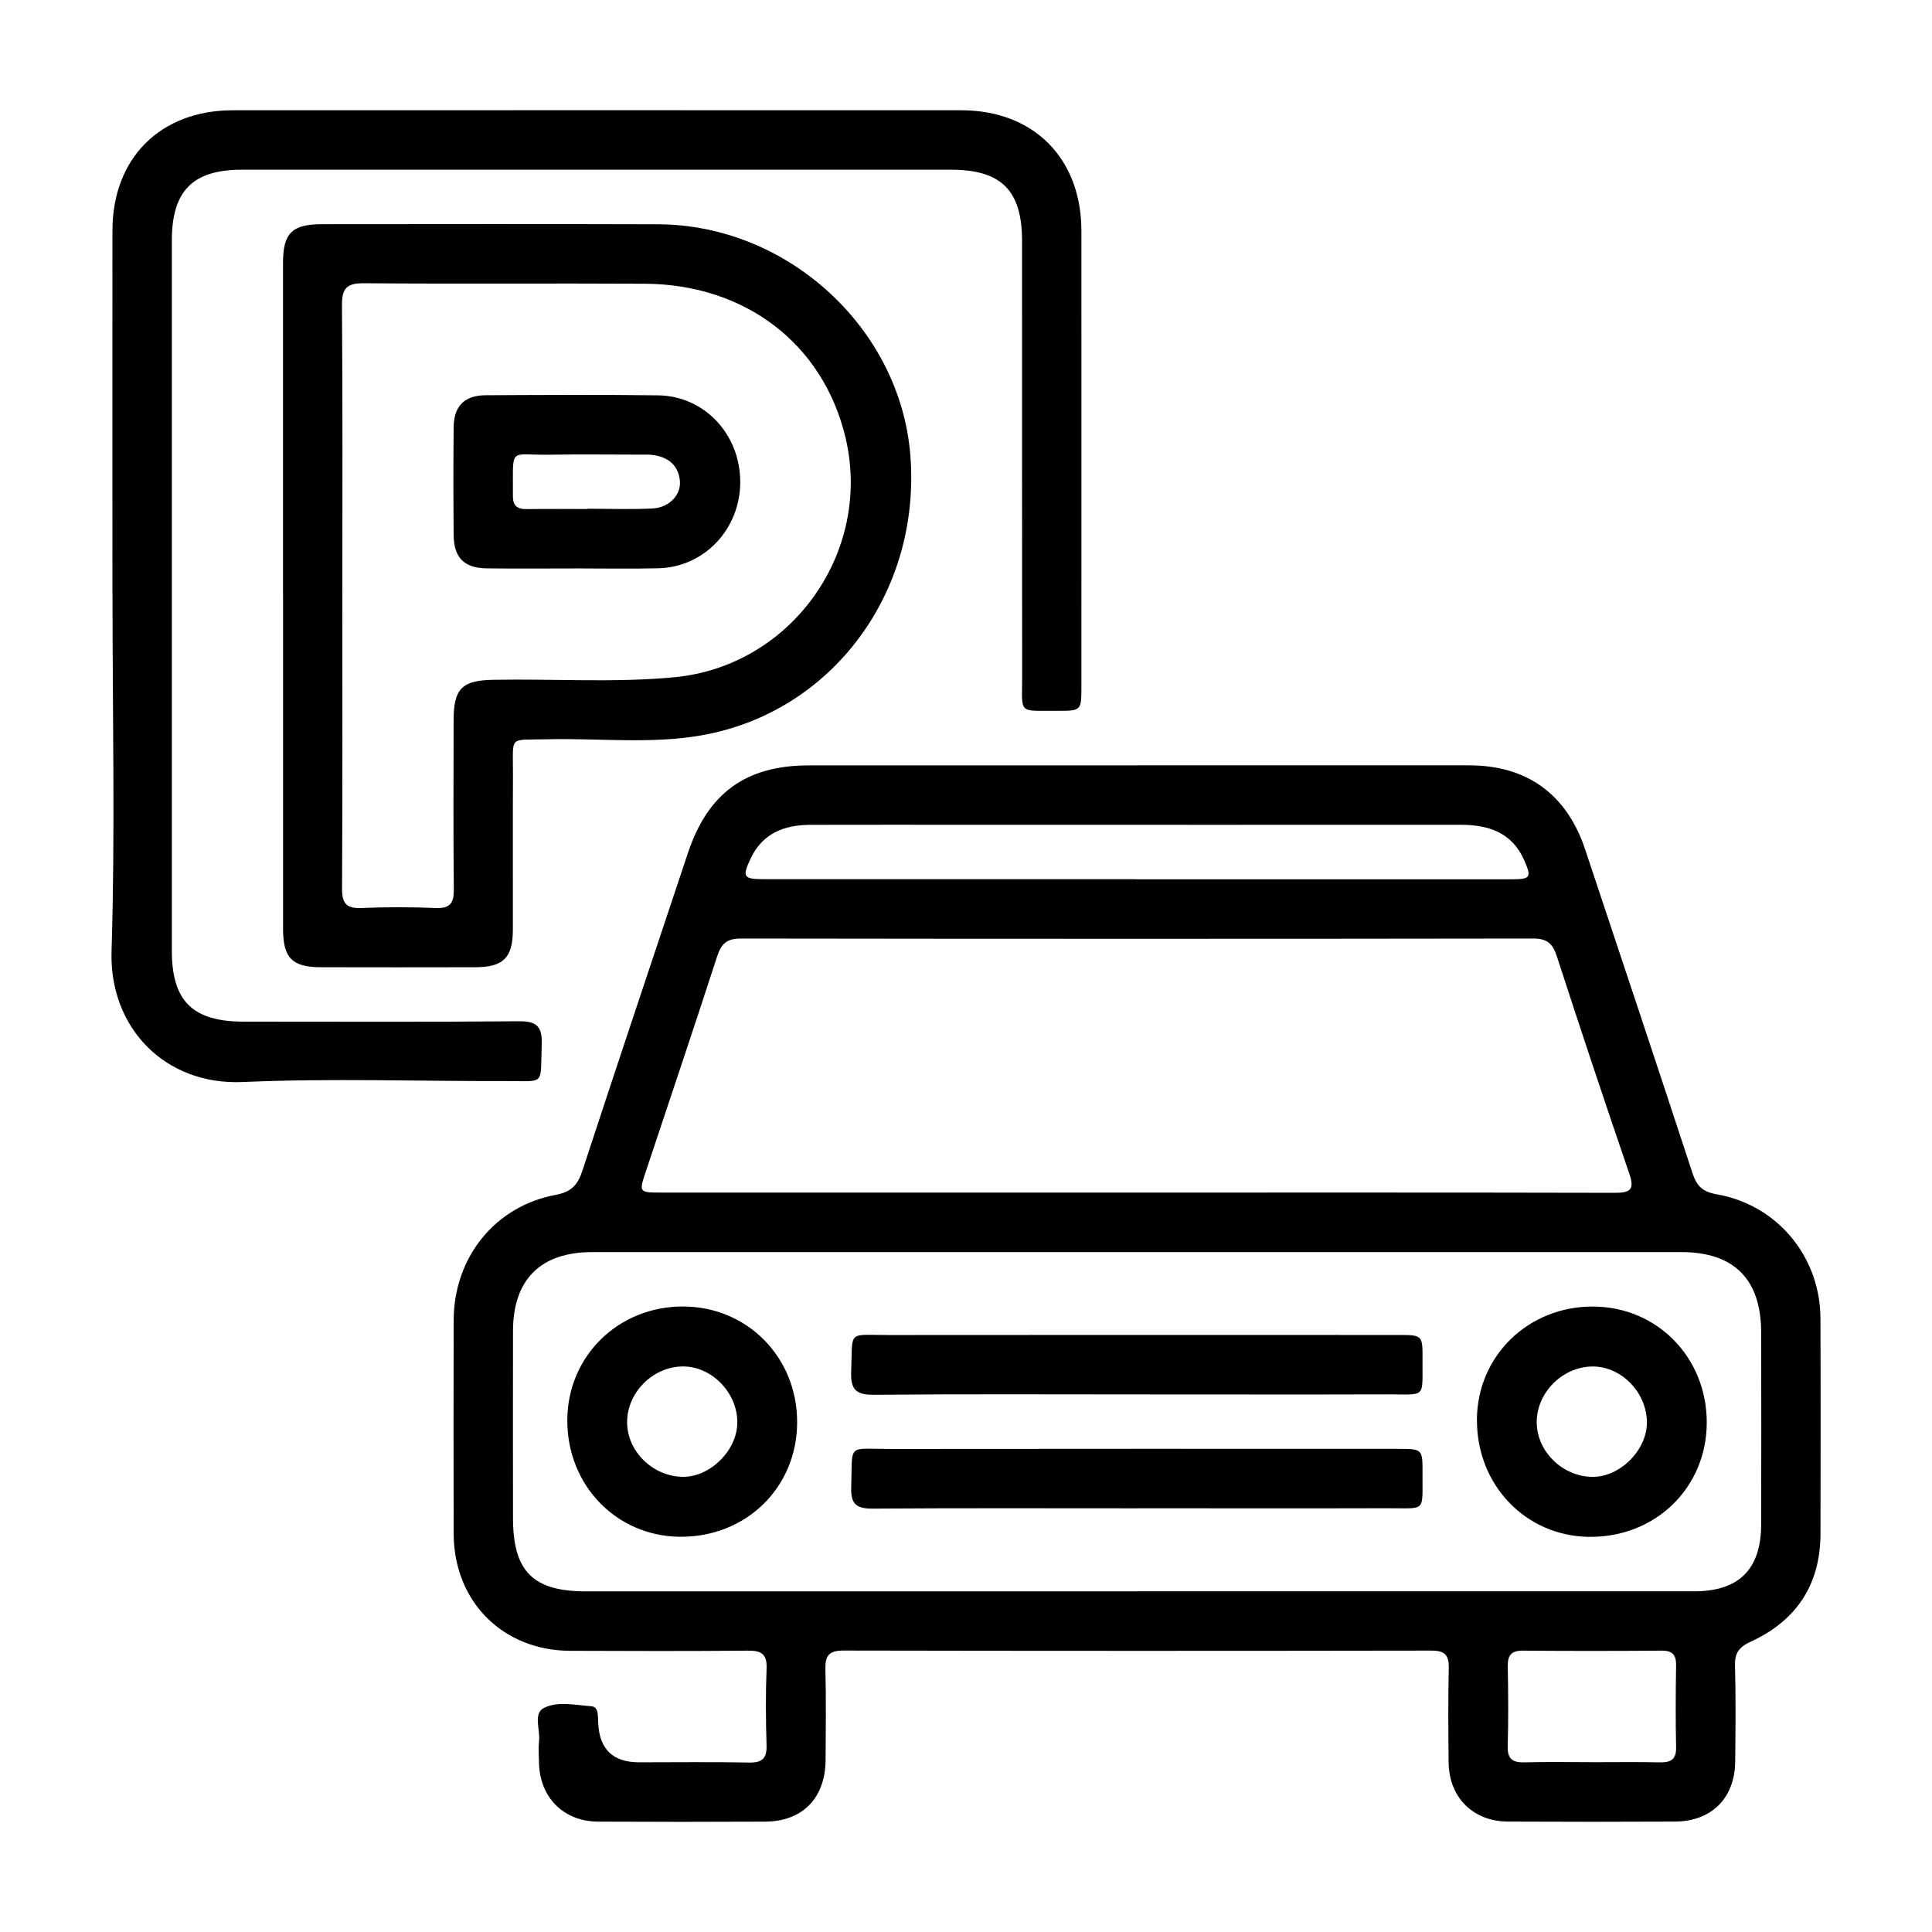 <?xml version="1.0" encoding="UTF-8"?><svg id="Ebene_2" xmlns="http://www.w3.org/2000/svg" viewBox="0 0 407 407"><defs><style>.cls-1{fill:none;}</style></defs><g id="Ebene_1-2"><g><path d="M239.52,161.23c23.32,0,46.64-.01,69.97,0,12.15,0,20.55,6.05,24.43,17.68,7.59,22.74,15.16,45.49,22.64,68.27,.88,2.67,2.1,3.89,5.07,4.41,12.8,2.23,21.82,13.16,21.87,26.13,.06,15.12,.04,30.24,.01,45.36-.02,10.73-5.05,18.33-14.7,22.76-2.39,1.1-3.39,2.33-3.31,5.02,.18,6.74,.11,13.49,.04,20.24-.07,7.69-4.99,12.61-12.71,12.64-11.72,.06-23.45,.06-35.17,0-7.38-.04-12.42-5.12-12.49-12.49-.07-6.62-.12-13.25,.03-19.87,.06-2.79-.91-3.67-3.68-3.66-41.28,.07-82.56,.07-123.84-.01-3.04,0-3.87,1.06-3.8,3.93,.16,6.37,.08,12.74,.04,19.12-.05,8.02-4.85,12.95-12.74,12.99-11.72,.06-23.45,.06-35.17,0-7.36-.04-12.35-5.14-12.47-12.52-.03-1.5-.14-3.01,.02-4.49,.27-2.39-1.3-5.79,1.06-6.96,2.92-1.45,6.6-.58,9.95-.34,.86,.06,1.24,.75,1.34,1.56,.07,.62,.09,1.25,.11,1.87q.3,8.38,8.61,8.38c7.73,0,15.47-.1,23.2,.05,2.79,.05,3.74-.92,3.65-3.69-.16-5.37-.21-10.75,.01-16.12,.13-3.11-1.16-3.79-3.97-3.76-12.47,.11-24.94,.08-37.41,.03-14.21-.05-24.49-10.38-24.54-24.64-.04-15-.04-29.99,0-44.99,.04-13.2,8.64-24.02,21.5-26.42,3.45-.64,4.67-2.21,5.66-5.22,7.31-22.31,14.78-44.56,22.2-66.83,4.2-12.59,12.22-18.41,25.38-18.42,23.07,0,46.14,0,69.22,0Zm-.11,174c39.17,0,78.34,.01,117.51,0,9.42,0,14.07-4.66,14.09-14.08,.03-13.5,.04-27,0-40.5-.03-11.18-5.72-16.88-16.84-16.88-76.47-.01-152.93-.01-229.4,0-10.89,0-16.68,5.78-16.7,16.63-.03,13.12-.01,26.25,0,39.37,0,11.24,4.19,15.47,15.34,15.47,38.67,0,77.34,0,116.01,0Zm.13-84c33.55,0,67.1-.03,100.64,.05,3.21,0,4.23-.62,3.06-4.01-5.22-15.24-10.31-30.52-15.28-45.84-.87-2.69-2.09-3.73-5-3.72-55.62,.08-111.25,.08-166.87,0-2.9,0-4.12,1.03-5,3.72-4.93,15.2-10.05,30.34-15.09,45.51-1.41,4.23-1.36,4.29,3.26,4.29,33.42,0,66.85,0,100.27,0Zm-.38-66c26.44,0,52.88,0,79.32,0,3.95,0,4.2-.4,2.62-4-2.59-5.9-7.56-7.48-13.45-7.48-34.55,.02-69.1,0-103.64,0-11.1,0-22.2-.02-33.3,.01-5.48,.02-10.06,1.76-12.57,7.09-1.84,3.9-1.54,4.36,2.82,4.36,26.07,0,52.13,0,78.2,0Zm95.91,186c4.86,0,9.73-.07,14.59,.03,2.27,.04,3.49-.55,3.43-3.14-.12-5.75-.09-11.5,0-17.25,.03-2.21-.73-3.16-3.03-3.14-9.73,.07-19.46,.08-29.19,0-2.47-.02-3.28,.93-3.24,3.32,.11,5.62,.14,11.25-.01,16.87-.07,2.75,1.15,3.41,3.61,3.34,4.61-.12,9.23-.04,13.85-.04Z"/><path d="M23.69,125.41c0-25.62-.02-51.25,0-76.87,.01-15.23,10.11-25.31,25.38-25.31,51.15-.01,102.29-.02,153.44,0,15.22,0,25.29,10.11,25.3,25.39,.02,32,0,64,0,95.99,0,5.12-.02,5.16-5.16,5.13-8.33-.06-7.31,.9-7.32-7.46-.04-30.5-.01-61-.02-91.49,0-10.68-4.35-15.04-15.02-15.04-49.77,0-99.55,0-149.32,0-10.36,0-14.77,4.46-14.77,14.91,0,49.87,0,99.74,0,149.61,0,10.62,4.38,14.94,15.11,14.95,19.34,0,38.67,.1,58.01-.08,3.86-.04,4.93,1.2,4.8,4.92-.32,8.76,.88,7.65-7.55,7.68-18.46,.05-36.95-.61-55.38,.2-16.53,.73-28.19-11.53-27.69-27.54,.77-24.97,.2-49.99,.2-74.99Z"/><path d="M59.62,125.51c0-23.36,0-46.72,0-70.08,0-6.35,1.88-8.2,8.29-8.2,23.56-.01,47.13-.06,70.69,.02,27.32,.08,51.08,21.91,53.18,48.71,2.26,28.88-16.58,54.19-44.07,58.96-10.75,1.87-21.65,.55-32.47,.82-8.16,.21-7.15-.96-7.18,7.19-.05,10.99,0,21.99-.02,32.98-.02,5.86-2.01,7.83-7.9,7.85-10.85,.03-21.69,.02-32.54,0-6.07-.01-7.97-1.95-7.97-8.15-.01-23.36,0-46.72,0-70.08Zm12.5-.13c0,20.61,.05,41.23-.06,61.84-.02,3.1,.93,4.19,4.05,4.06,5.23-.21,10.48-.21,15.71,0,3.07,.13,3.81-1.1,3.78-3.95-.12-11.87-.06-23.74-.04-35.6,0-6.69,1.78-8.4,8.37-8.52,12.71-.24,25.43,.66,38.12-.54,24.7-2.33,41.85-26.42,36.04-50.6-4.72-19.62-21.06-32.18-42.29-32.3-19.7-.11-39.4,.06-59.1-.1-3.57-.03-4.68,.97-4.66,4.61,.16,20.36,.08,40.73,.08,61.09Z"/><path d="M239.54,293.75c-18.45,0-36.91-.1-55.36,.08-3.74,.04-5.02-1-4.87-4.84,.35-8.91-.92-7.74,7.85-7.75,35.78-.04,71.57-.02,107.35-.01,5.15,0,5.19,.02,5.16,5.13-.06,8.37,.9,7.36-7.39,7.38-17.58,.05-35.16,.01-52.74,.01Z"/><path d="M239.55,317.75c-18.58,0-37.15-.07-55.73,.06-3.36,.02-4.62-.93-4.5-4.43,.31-9.48-1.04-8.12,8.2-8.14,35.66-.05,71.32-.02,106.97-.02,5.16,0,5.21,.02,5.18,5.11-.06,8.39,.9,7.37-7.37,7.4-17.58,.05-35.16,.01-52.74,.01Z"/><path d="M119.51,299.14c.06-13.49,10.78-23.97,24.45-23.91,13.52,.06,24,10.74,23.97,24.41-.03,13.72-10.75,24.2-24.65,24.1-13.44-.1-23.83-10.86-23.77-24.61Zm35.82,.52c0-6.34-5.47-11.91-11.61-11.8-6.3,.12-11.66,5.58-11.61,11.83,.05,6.06,5.36,11.28,11.61,11.42,5.84,.13,11.6-5.55,11.6-11.45Z"/><path d="M311.13,299.07c.07-13.45,10.84-23.91,24.52-23.83,13.5,.08,23.94,10.78,23.9,24.49-.04,13.69-10.81,24.15-24.72,24.03-13.4-.12-23.77-10.92-23.69-24.68Zm35.81,.55c-.03-6.37-5.52-11.9-11.65-11.75-6.3,.15-11.65,5.65-11.56,11.88,.09,6.07,5.43,11.27,11.66,11.37,5.85,.09,11.58-5.61,11.55-11.5Z"/><path d="M120.79,119.75c-6.11,0-12.21,.06-18.32-.02-4.66-.06-6.85-2.26-6.9-6.94-.07-7.61-.08-15.23,0-22.85,.05-4.41,2.31-6.66,6.76-6.68,12.09-.06,24.17-.13,36.26,.02,9.84,.12,17.38,8.24,17.35,18.32-.03,9.86-7.56,17.87-17.22,18.11-5.98,.15-11.96,.03-17.94,.03h0Zm2.9-12.52v-.06c4.6,0,9.22,.18,13.81-.06,3.46-.18,5.98-2.85,5.73-5.74-.29-3.35-2.43-5.05-5.62-5.51-.98-.14-1.99-.09-2.98-.09-6.22,0-12.45-.09-18.67,.02-8.95,.16-7.82-1.98-7.91,8.65-.02,2.14,.94,2.84,2.95,2.81,4.23-.07,8.46-.02,12.7-.02Z"/></g><rect class="cls-1" width="407" height="407"/></g></svg>